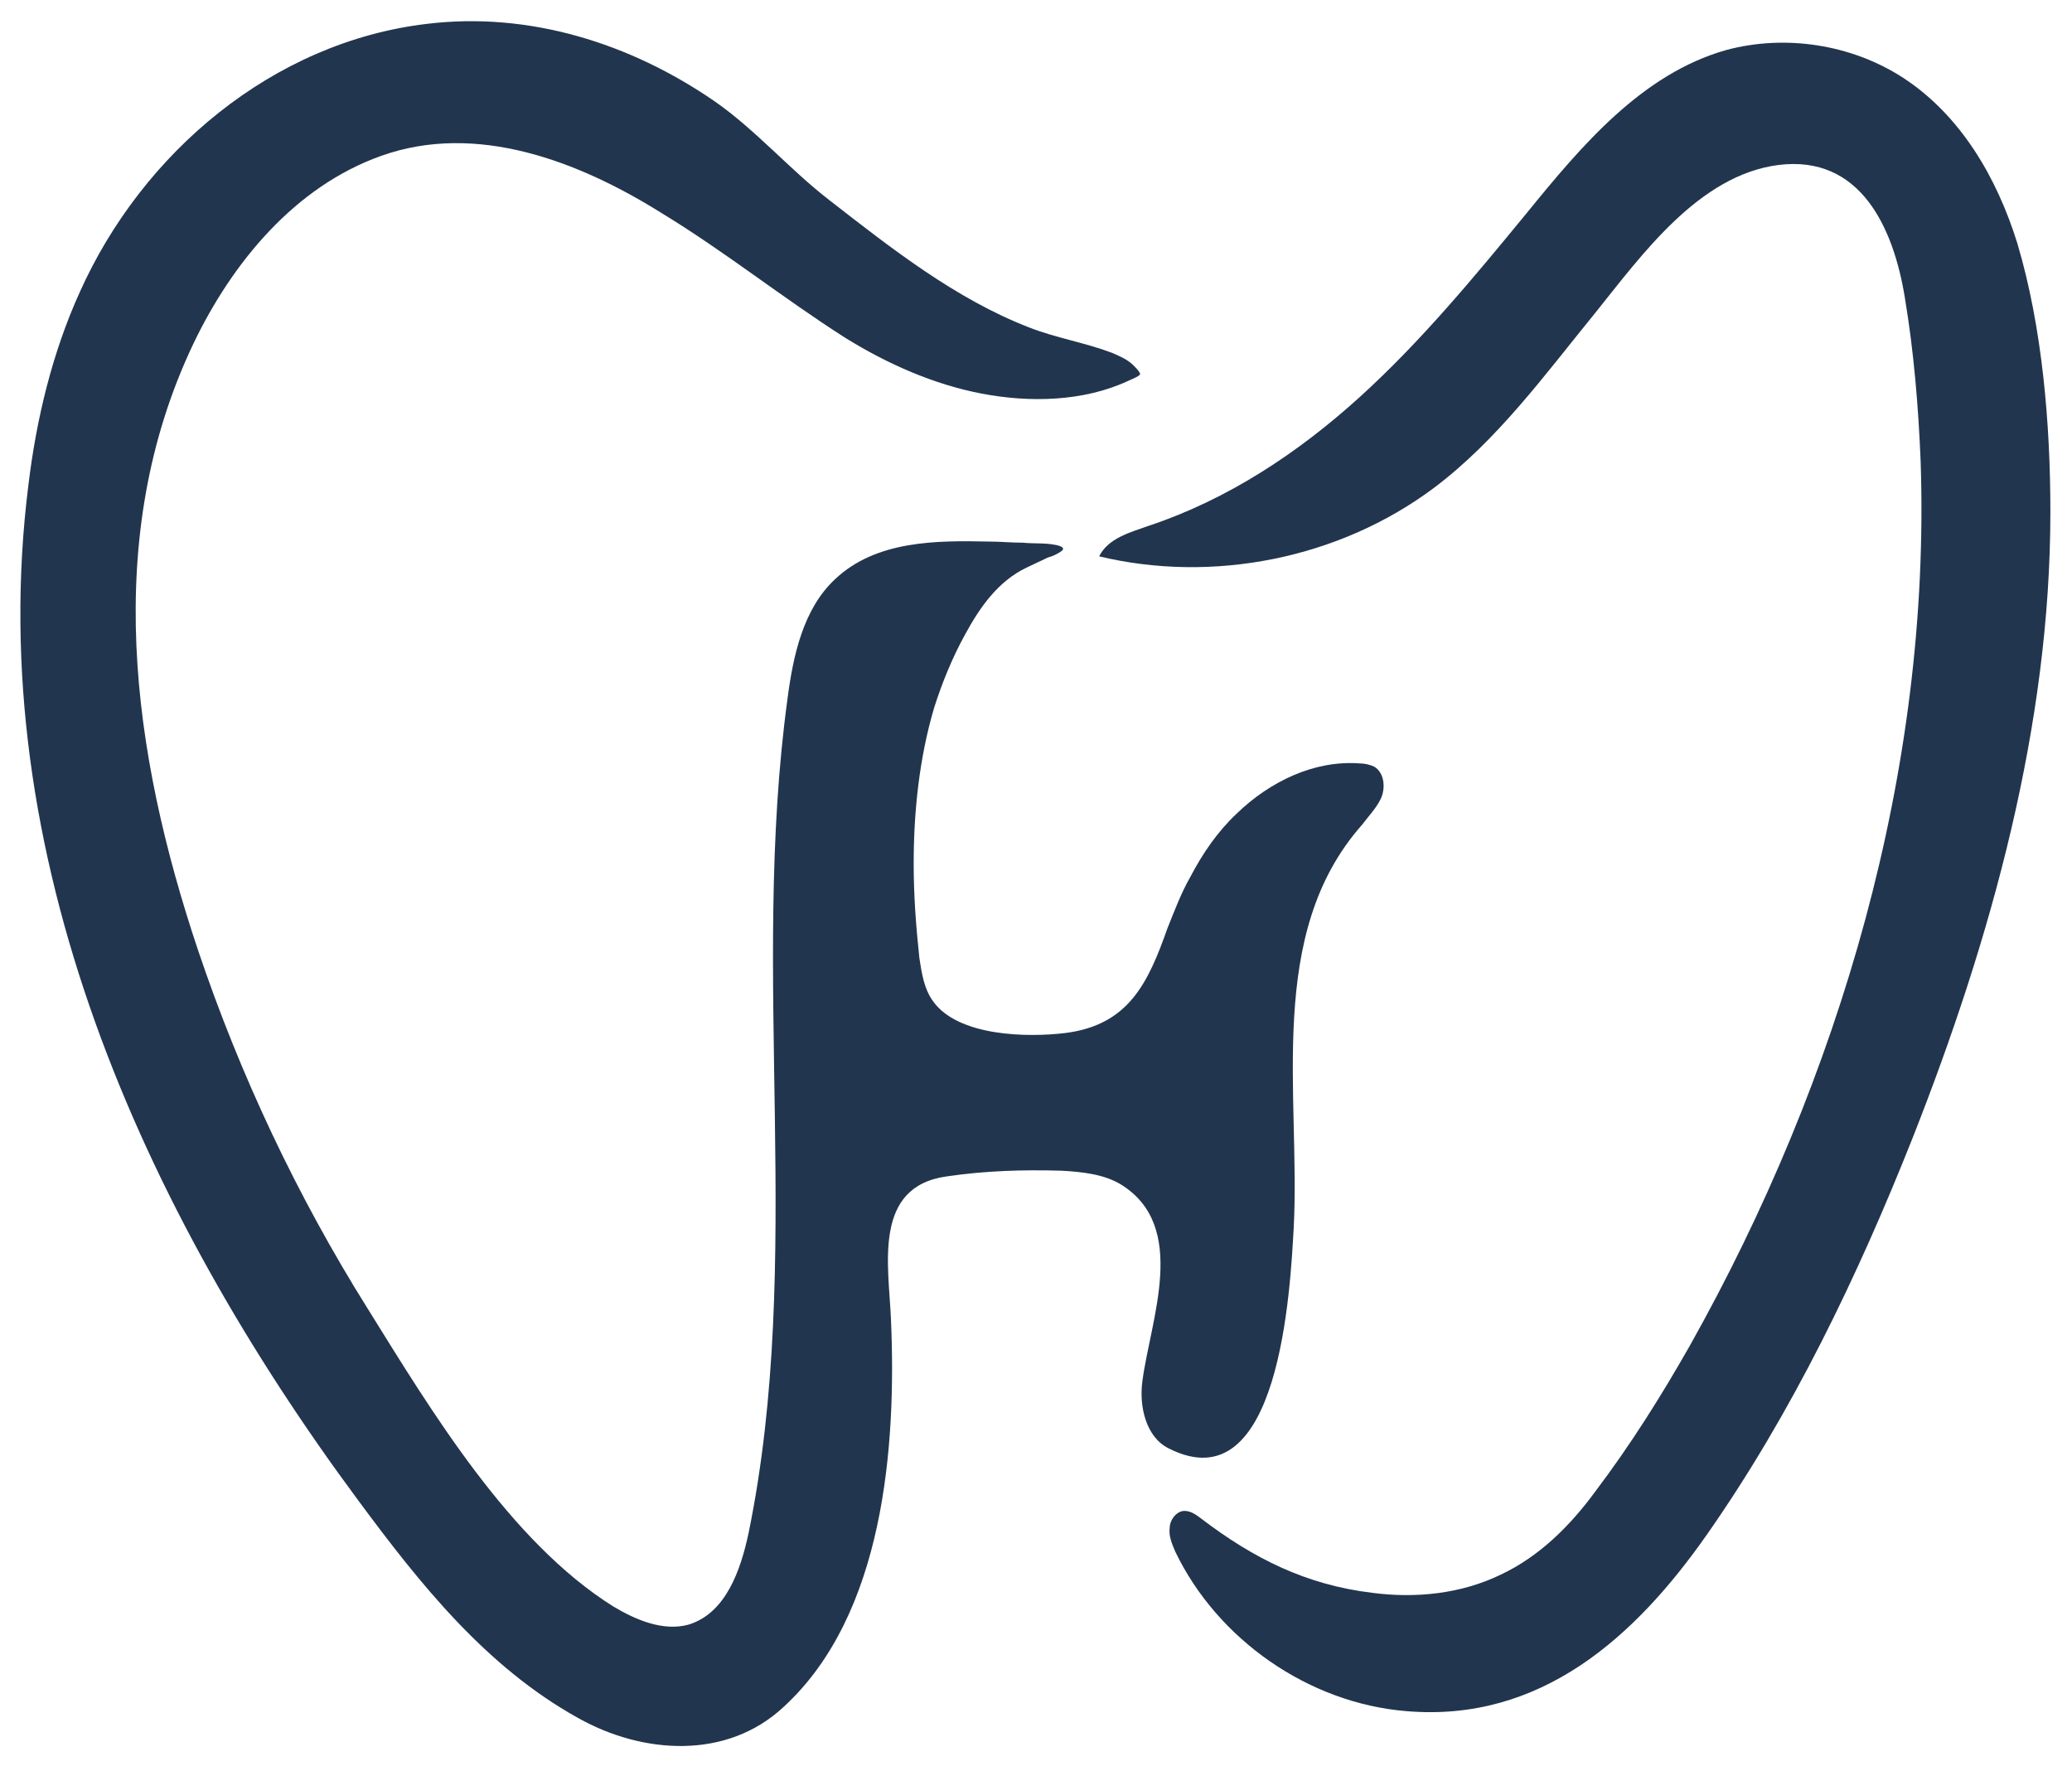 <?xml version="1.0" encoding="utf-8"?>
<!-- Generator: Adobe Illustrator 19.0.0, SVG Export Plug-In . SVG Version: 6.00 Build 0)  -->
<svg version="1.1" id="Layer_1" xmlns="http://www.w3.org/2000/svg" xmlns:xlink="http://www.w3.org/1999/xlink" x="0px" y="0px"
	 viewBox="-388 203.8 182.1 155.2" style="enable-background:new -388 203.8 182.1 155.2;" xml:space="preserve">
<style type="text/css">
	.st0{fill:#22354E;}
</style>
<g id="Layer_2">
	<path id="XMLID_2_" class="st0" d="M-207.8,248.8c0-7.7-0.7-16.2-2.9-23.6c-1.8-5.8-5-11.3-10.1-14.6c-4.5-2.9-10.3-3.8-15.5-2.4
		c-7.4,2.1-12.7,8.4-17.5,14.3c-4.6,5.6-9.3,11.3-14.7,16.2c-5.4,4.9-11.6,9-18.5,11.3c-1.7,0.6-3.6,1.1-4.4,2.7
		c10,2.4,21.1,0.2,29.4-6c5.6-4.2,9.8-10,14.2-15.4c4.1-5.1,9.1-12.1,16.1-13c7.2-0.9,10.1,5.5,11.1,11.6c0.8,4.8,1.2,9.6,1.4,14.5
		c0.9,27.1-7.1,54.2-20.3,77.7c-2.5,4.4-5.2,8.7-8.3,12.8c-2.2,3-4.9,5.7-8.3,7.3c-3.5,1.7-7.5,2.1-11.3,1.6c-5.8-0.7-10.4-3-15-6.5
		c-0.4-0.3-0.9-0.7-1.5-0.7c-0.7,0-1.3,0.8-1.3,1.5c-0.1,0.7,0.2,1.4,0.5,2.1c3.7,7.7,11.7,13.3,20.3,14c11.8,1,20.1-6.5,26.4-15.5
		c7.5-10.7,13.3-22.8,18.1-34.9C-213,286.3-207.8,267.6-207.8,248.8z"/>
</g>
<g id="Layer_3">
	<path id="XMLID_73_" class="st0" d="M-283.4,280.9c1.1-2.1,2.4-4,4.1-5.6c2.9-2.8,6.8-4.7,10.8-4.4c0.4,0,0.9,0.1,1.3,0.3
		c0.8,0.5,1,1.7,0.6,2.7c-0.4,0.9-1.1,1.6-1.7,2.4c-8.5,9.6-5.4,23.7-6,35.4c-0.3,5.3-1.2,24.4-11,19.4c-2-1-2.6-3.7-2.3-5.9
		c0.7-5.4,4.1-13.6-1.9-17.3c-1.5-0.9-3.4-1.1-5.2-1.2c-3.4-0.1-6.7,0-10.1,0.5c-6.5,0.9-5.1,7.8-4.9,12.5c0.5,11.2-0.6,26-9.4,34.1
		c-5,4.7-12.4,4.2-18.1,1c-8.1-4.5-13.9-11.8-19.3-19.1c-18.9-25.5-33.1-56.8-29-89.3c0.7-5.8,2.1-11.6,4.5-16.9
		c5.5-12.3,17-22,30.5-23.6c9-1.1,17.9,1.7,25.3,6.8c3.6,2.5,6.6,6,10.1,8.7c5.4,4.2,11.1,8.7,17.6,11.2c2.3,0.9,4.8,1.3,7.2,2.2
		c0.7,0.3,1.4,0.6,1.9,1.1c0.2,0.2,0.6,0.6,0.6,0.8c-0.1,0.2-0.9,0.5-1.1,0.6c-3.9,1.8-8.6,1.9-12.8,1.1c-4.2-0.8-8.3-2.6-12-4.9
		c-5.5-3.5-10.6-7.6-16.2-11c-7.2-4.5-16.2-8-24.6-5c-7.6,2.7-13.1,9.4-16.5,16.5c-8.1,17-5.4,36,0.4,53.3
		c3.7,11,8.7,21.6,14.9,31.5c5.6,9,12.5,20.5,21.6,26.2c2,1.2,4.4,2.2,6.6,1.6c3.3-1,4.6-4.8,5.3-8.1c4.9-24,0.1-48.9,3.4-73.2
		c0.5-3.9,1.4-8,4.2-10.6c3.6-3.4,8.9-3.4,13.5-3.3c1,0,2,0.1,3,0.1c1,0.1,1.9,0,2.9,0.2c0.5,0.1,0.9,0.3,0.4,0.6
		c-0.3,0.2-0.7,0.4-1.1,0.5c-0.6,0.3-1.3,0.6-1.9,0.9c-2.5,1.2-4.1,3.5-5.4,5.9c-1.1,2-2,4.2-2.7,6.4c-1.3,4.4-1.8,9.1-1.8,13.7
		c0,2.8,0.2,5.5,0.5,8.3c0.2,1.3,0.4,2.7,1.2,3.8c2.2,3.1,8.3,3.2,11.6,2.8c5.6-0.7,7.3-4.4,9-9.2
		C-284.8,283.9-284.2,282.3-283.4,280.9z"/>
</g>
</svg>
